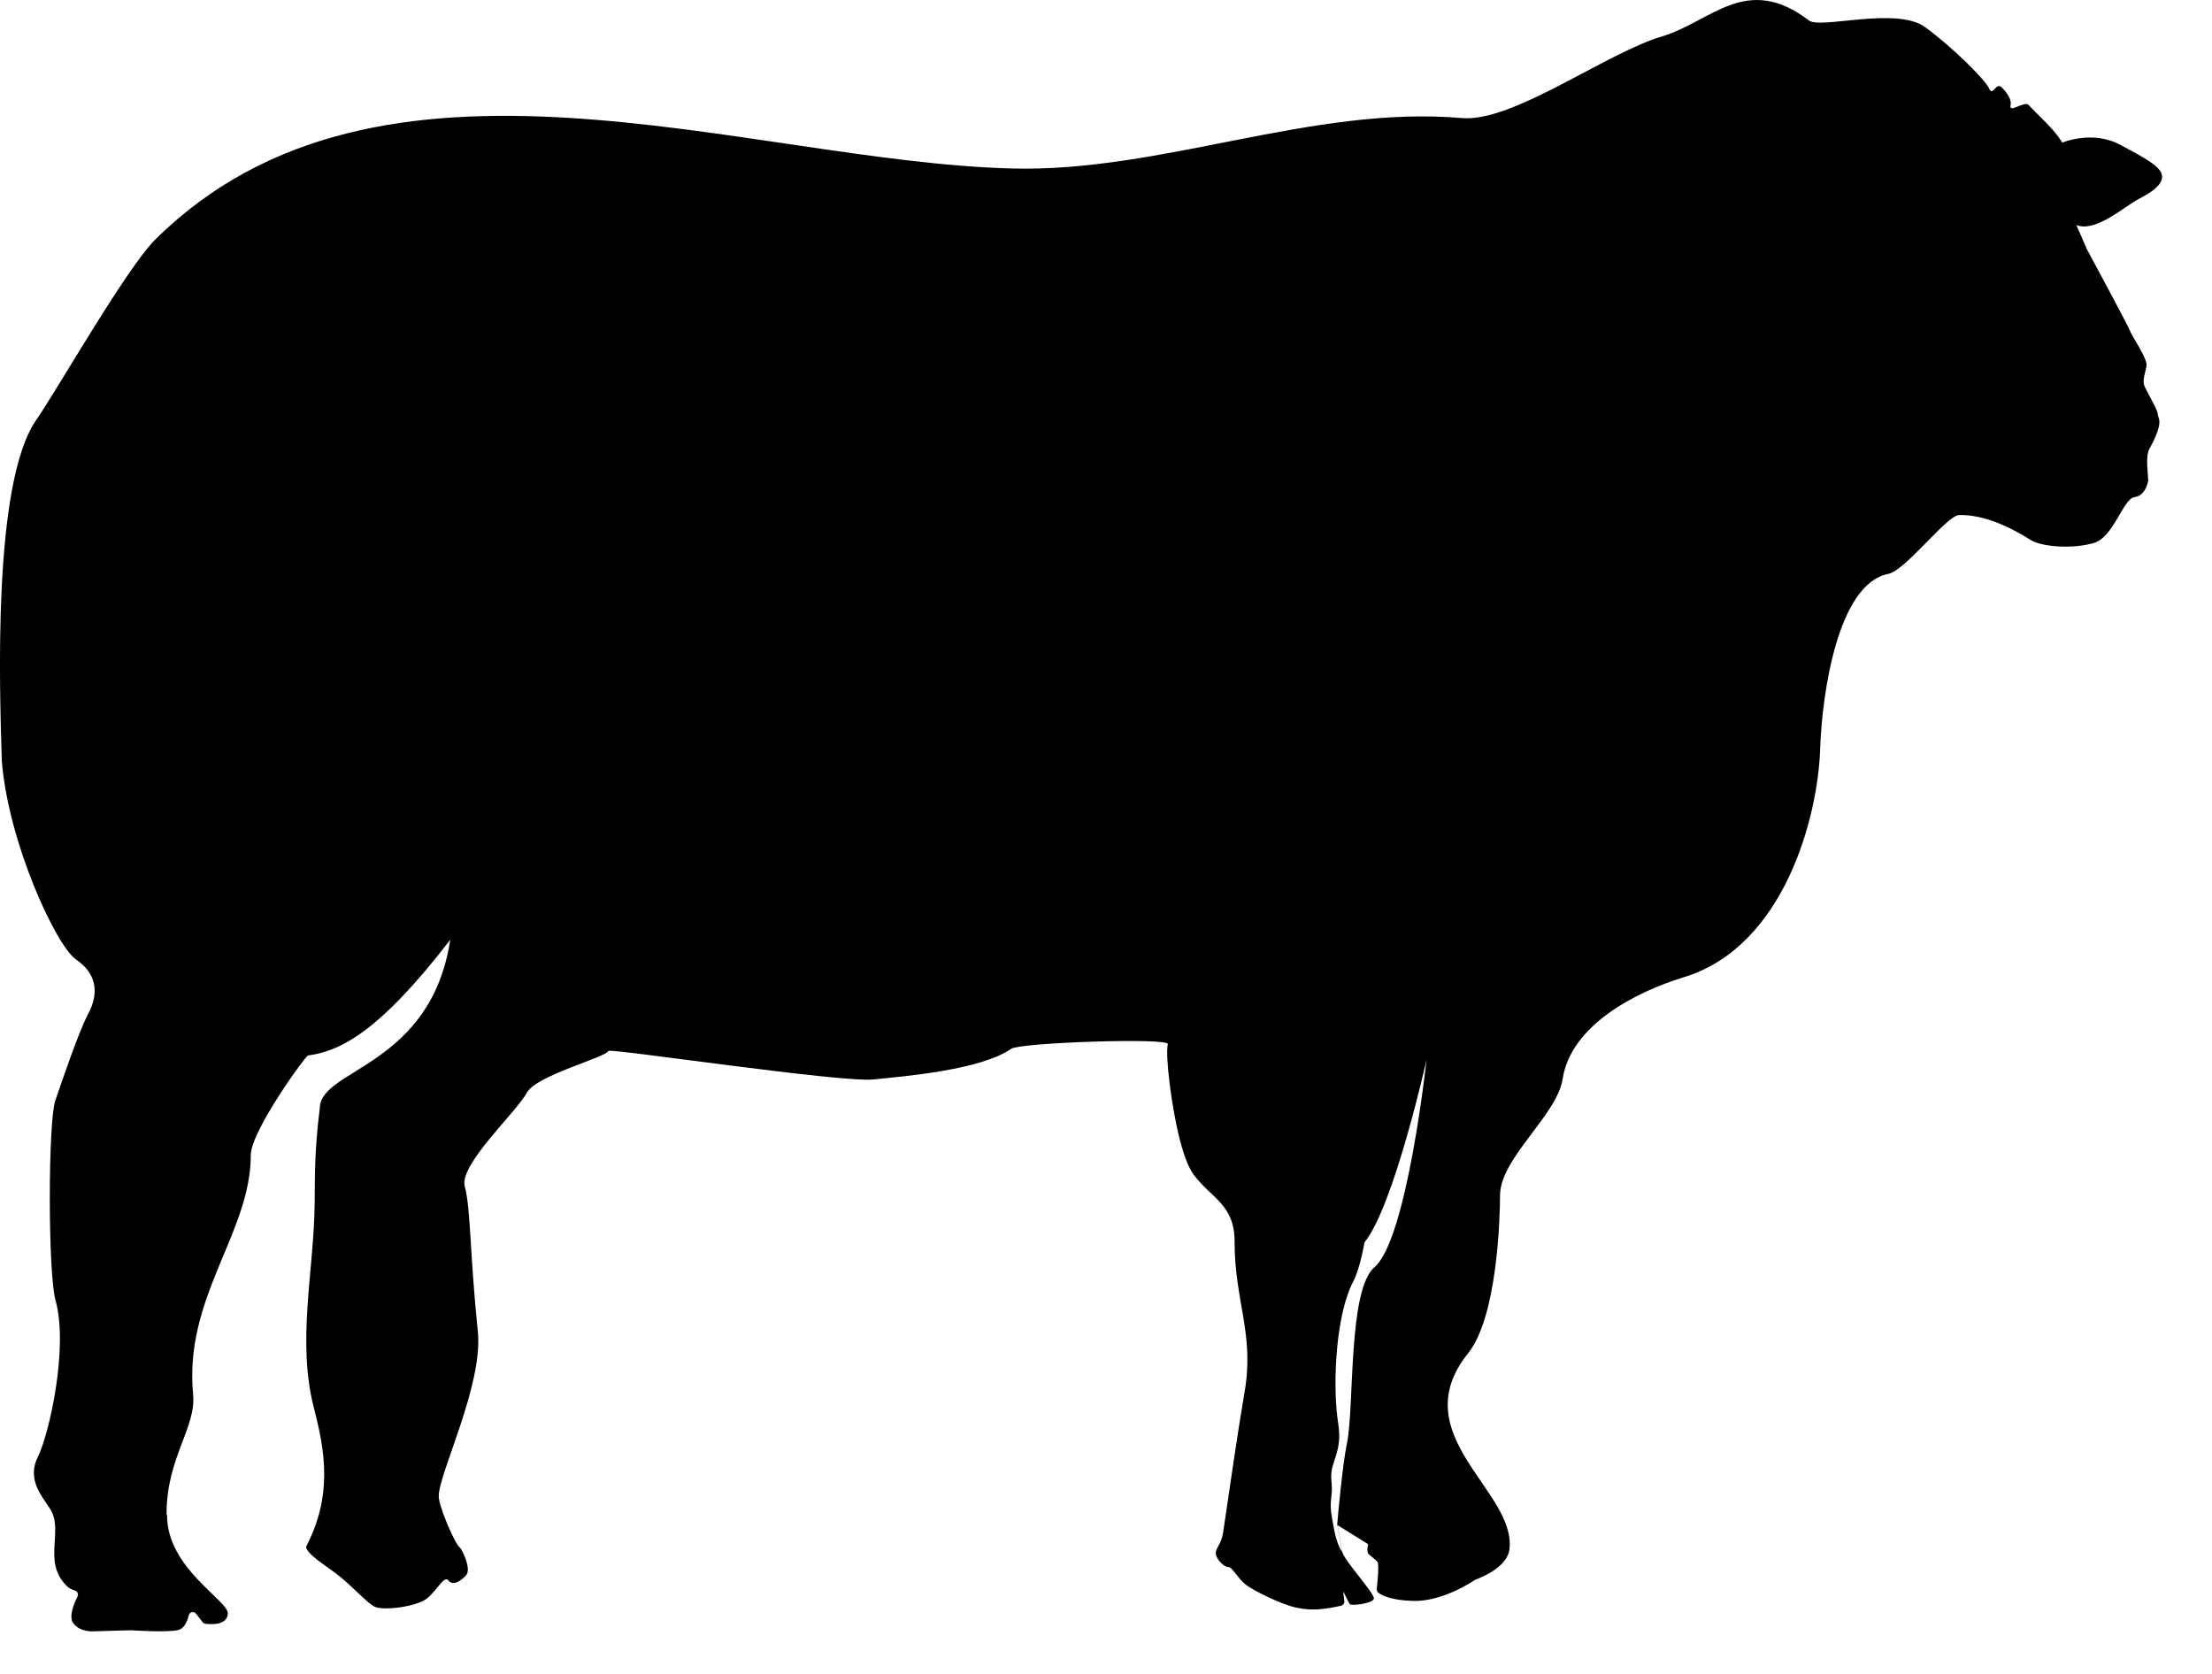 <?xml version="1.0" encoding="utf-8"?>
<svg xmlns="http://www.w3.org/2000/svg" fill="none" height="100%" overflow="visible" preserveAspectRatio="none" style="display: block;" viewBox="0 0 37 28" width="100%">
<path d="M35.868 6.452C35.832 6.354 35.888 6.231 35.905 6.116C35.922 5.998 35.658 5.62 35.635 5.548C35.613 5.477 34.931 4.212 34.897 4.149C34.897 4.149 34.897 4.146 34.897 4.143L34.731 3.765C35.063 3.891 35.517 3.461 35.795 3.317C36.219 3.099 36.197 2.945 36.124 2.847C36.051 2.752 35.922 2.664 35.461 2.42C34.998 2.173 34.496 2.385 34.496 2.385C34.347 2.142 34.123 1.964 33.932 1.755C33.864 1.683 33.598 1.904 33.631 1.76C33.654 1.66 33.558 1.537 33.483 1.462C33.387 1.365 33.331 1.62 33.275 1.485C33.216 1.342 32.66 0.788 32.2 0.453C31.723 0.106 30.451 0.49 30.261 0.344C29.208 -0.459 28.624 0.364 27.802 0.608C26.848 0.894 25.31 2.047 24.456 1.975C21.944 1.757 19.418 2.89 16.912 2.818C12.469 2.698 6.356 0.283 2.598 4.006C2.115 4.484 0.948 6.535 0.608 7.022C-0.133 8.083 -0.004 11.57 0.03 12.723C0.14 14.111 0.945 15.828 1.271 16.049C1.596 16.27 1.675 16.585 1.473 16.964C1.318 17.253 1.046 18.059 0.925 18.409C0.802 18.767 0.802 21.302 0.928 21.747C1.15 22.538 0.822 23.992 0.634 24.368C0.448 24.743 0.69 25.01 0.836 25.237C1.074 25.601 0.706 26.117 1.111 26.524C1.156 26.57 1.209 26.593 1.254 26.607C1.299 26.622 1.316 26.668 1.296 26.708C1.234 26.828 1.147 27.043 1.226 27.152C1.341 27.31 1.574 27.287 1.574 27.287L2.188 27.27H2.194C2.239 27.273 2.761 27.307 2.963 27.27C3.081 27.25 3.131 27.126 3.157 27.02C3.171 26.963 3.244 26.946 3.28 26.994L3.39 27.135C3.401 27.149 3.418 27.161 3.435 27.161C3.524 27.172 3.797 27.192 3.811 26.994C3.83 26.776 2.795 26.237 2.795 25.351C2.786 25.337 2.783 25.32 2.786 25.3C2.795 24.368 3.283 23.883 3.23 23.324C3.075 21.692 4.195 20.626 4.195 19.321C4.195 18.917 5.135 17.626 5.155 17.655C5.683 17.583 6.334 17.276 7.532 15.719C7.207 17.833 5.374 17.879 5.351 18.521C5.259 19.241 5.267 19.708 5.264 20.118C5.25 21.285 4.961 22.435 5.253 23.562C5.441 24.288 5.562 25.022 5.121 25.87C5.113 25.985 5.483 26.215 5.629 26.326C5.876 26.516 6.106 26.779 6.25 26.868C6.39 26.954 6.977 26.877 7.148 26.733C7.319 26.59 7.431 26.349 7.499 26.435C7.566 26.521 7.678 26.473 7.79 26.358C7.892 26.255 7.746 25.971 7.712 25.91C7.706 25.902 7.703 25.896 7.695 25.89C7.597 25.81 7.33 25.168 7.339 25.024C7.339 24.646 8.082 23.169 7.993 22.277C7.855 20.935 7.877 20.239 7.774 19.843C7.678 19.482 8.632 18.61 8.809 18.283C8.969 17.985 10.12 17.695 10.176 17.58C10.201 17.529 14.066 18.114 14.613 18.056C15.149 18.002 16.41 17.896 16.915 17.543C17.061 17.44 19.559 17.354 19.534 17.466C19.508 17.575 19.534 17.879 19.559 18.076C19.581 18.271 19.713 19.307 19.966 19.648C20.26 20.046 20.651 20.144 20.651 20.769C20.651 21.77 20.985 22.312 20.819 23.278C20.693 24.021 20.583 24.798 20.46 25.63C20.429 25.836 20.331 25.893 20.336 25.988C20.345 26.085 20.474 26.212 20.544 26.212C20.614 26.212 20.693 26.387 20.827 26.498C20.962 26.61 21.436 26.834 21.647 26.883C21.849 26.928 22.023 26.951 22.433 26.86C22.466 26.851 22.492 26.817 22.486 26.782C22.475 26.691 22.469 26.619 22.469 26.619C22.469 26.619 22.556 26.802 22.579 26.834C22.601 26.865 22.949 26.825 22.98 26.745C23.011 26.665 22.461 26.085 22.447 25.942L22.374 25.512L22.885 25.83C22.885 25.83 22.848 25.959 22.899 26.002C22.972 26.06 23.031 26.111 23.042 26.128C23.07 26.172 23.042 26.475 23.028 26.579C23.028 26.605 23.036 26.627 23.056 26.642C23.115 26.688 23.269 26.768 23.634 26.779C24.108 26.794 24.597 26.478 24.664 26.432C24.67 26.43 24.675 26.427 24.678 26.424C24.745 26.401 25.209 26.226 25.248 25.919C25.371 24.941 23.46 24.006 24.557 22.636C25.049 22.025 25.091 20.345 25.091 19.995C25.091 19.375 26.045 18.656 26.138 18.048C26.275 17.156 27.344 16.597 28.17 16.345C29.845 15.831 30.409 13.669 30.446 12.522C30.477 11.593 30.743 9.764 31.585 9.6C31.869 9.546 32.565 8.622 32.767 8.616C33.177 8.602 33.634 8.82 33.971 9.035C34.134 9.138 34.633 9.193 35.021 9.084C35.355 8.989 35.512 8.341 35.705 8.315C35.879 8.295 35.924 8.086 35.933 8.043C35.933 8.037 35.933 8.034 35.933 8.029C35.927 7.882 35.885 7.633 35.955 7.504C36.211 7.039 36.093 7.002 36.093 6.928C36.093 6.853 35.899 6.538 35.863 6.44L35.868 6.452ZM22.531 24.138C22.455 24.505 22.379 25.357 22.368 25.492C22.368 25.503 22.368 25.518 22.374 25.526L22.447 25.956C22.337 25.793 22.306 25.523 22.281 25.392C22.225 25.105 22.298 25.024 22.273 24.801C22.247 24.577 22.304 24.514 22.368 24.273C22.43 24.035 22.391 23.88 22.368 23.691C22.295 23.086 22.349 21.982 22.635 21.437C22.753 21.213 22.823 20.783 22.823 20.783C23.317 20.175 23.861 17.73 23.861 17.73C23.861 17.73 23.536 20.732 22.991 21.196C22.545 21.578 22.657 23.522 22.531 24.141V24.138Z" fill="#797B79" id="Vector" style="fill:#797B79;fill:color(display-p3 0.474 0.484 0.476);fill-opacity:1;"/>
</svg>